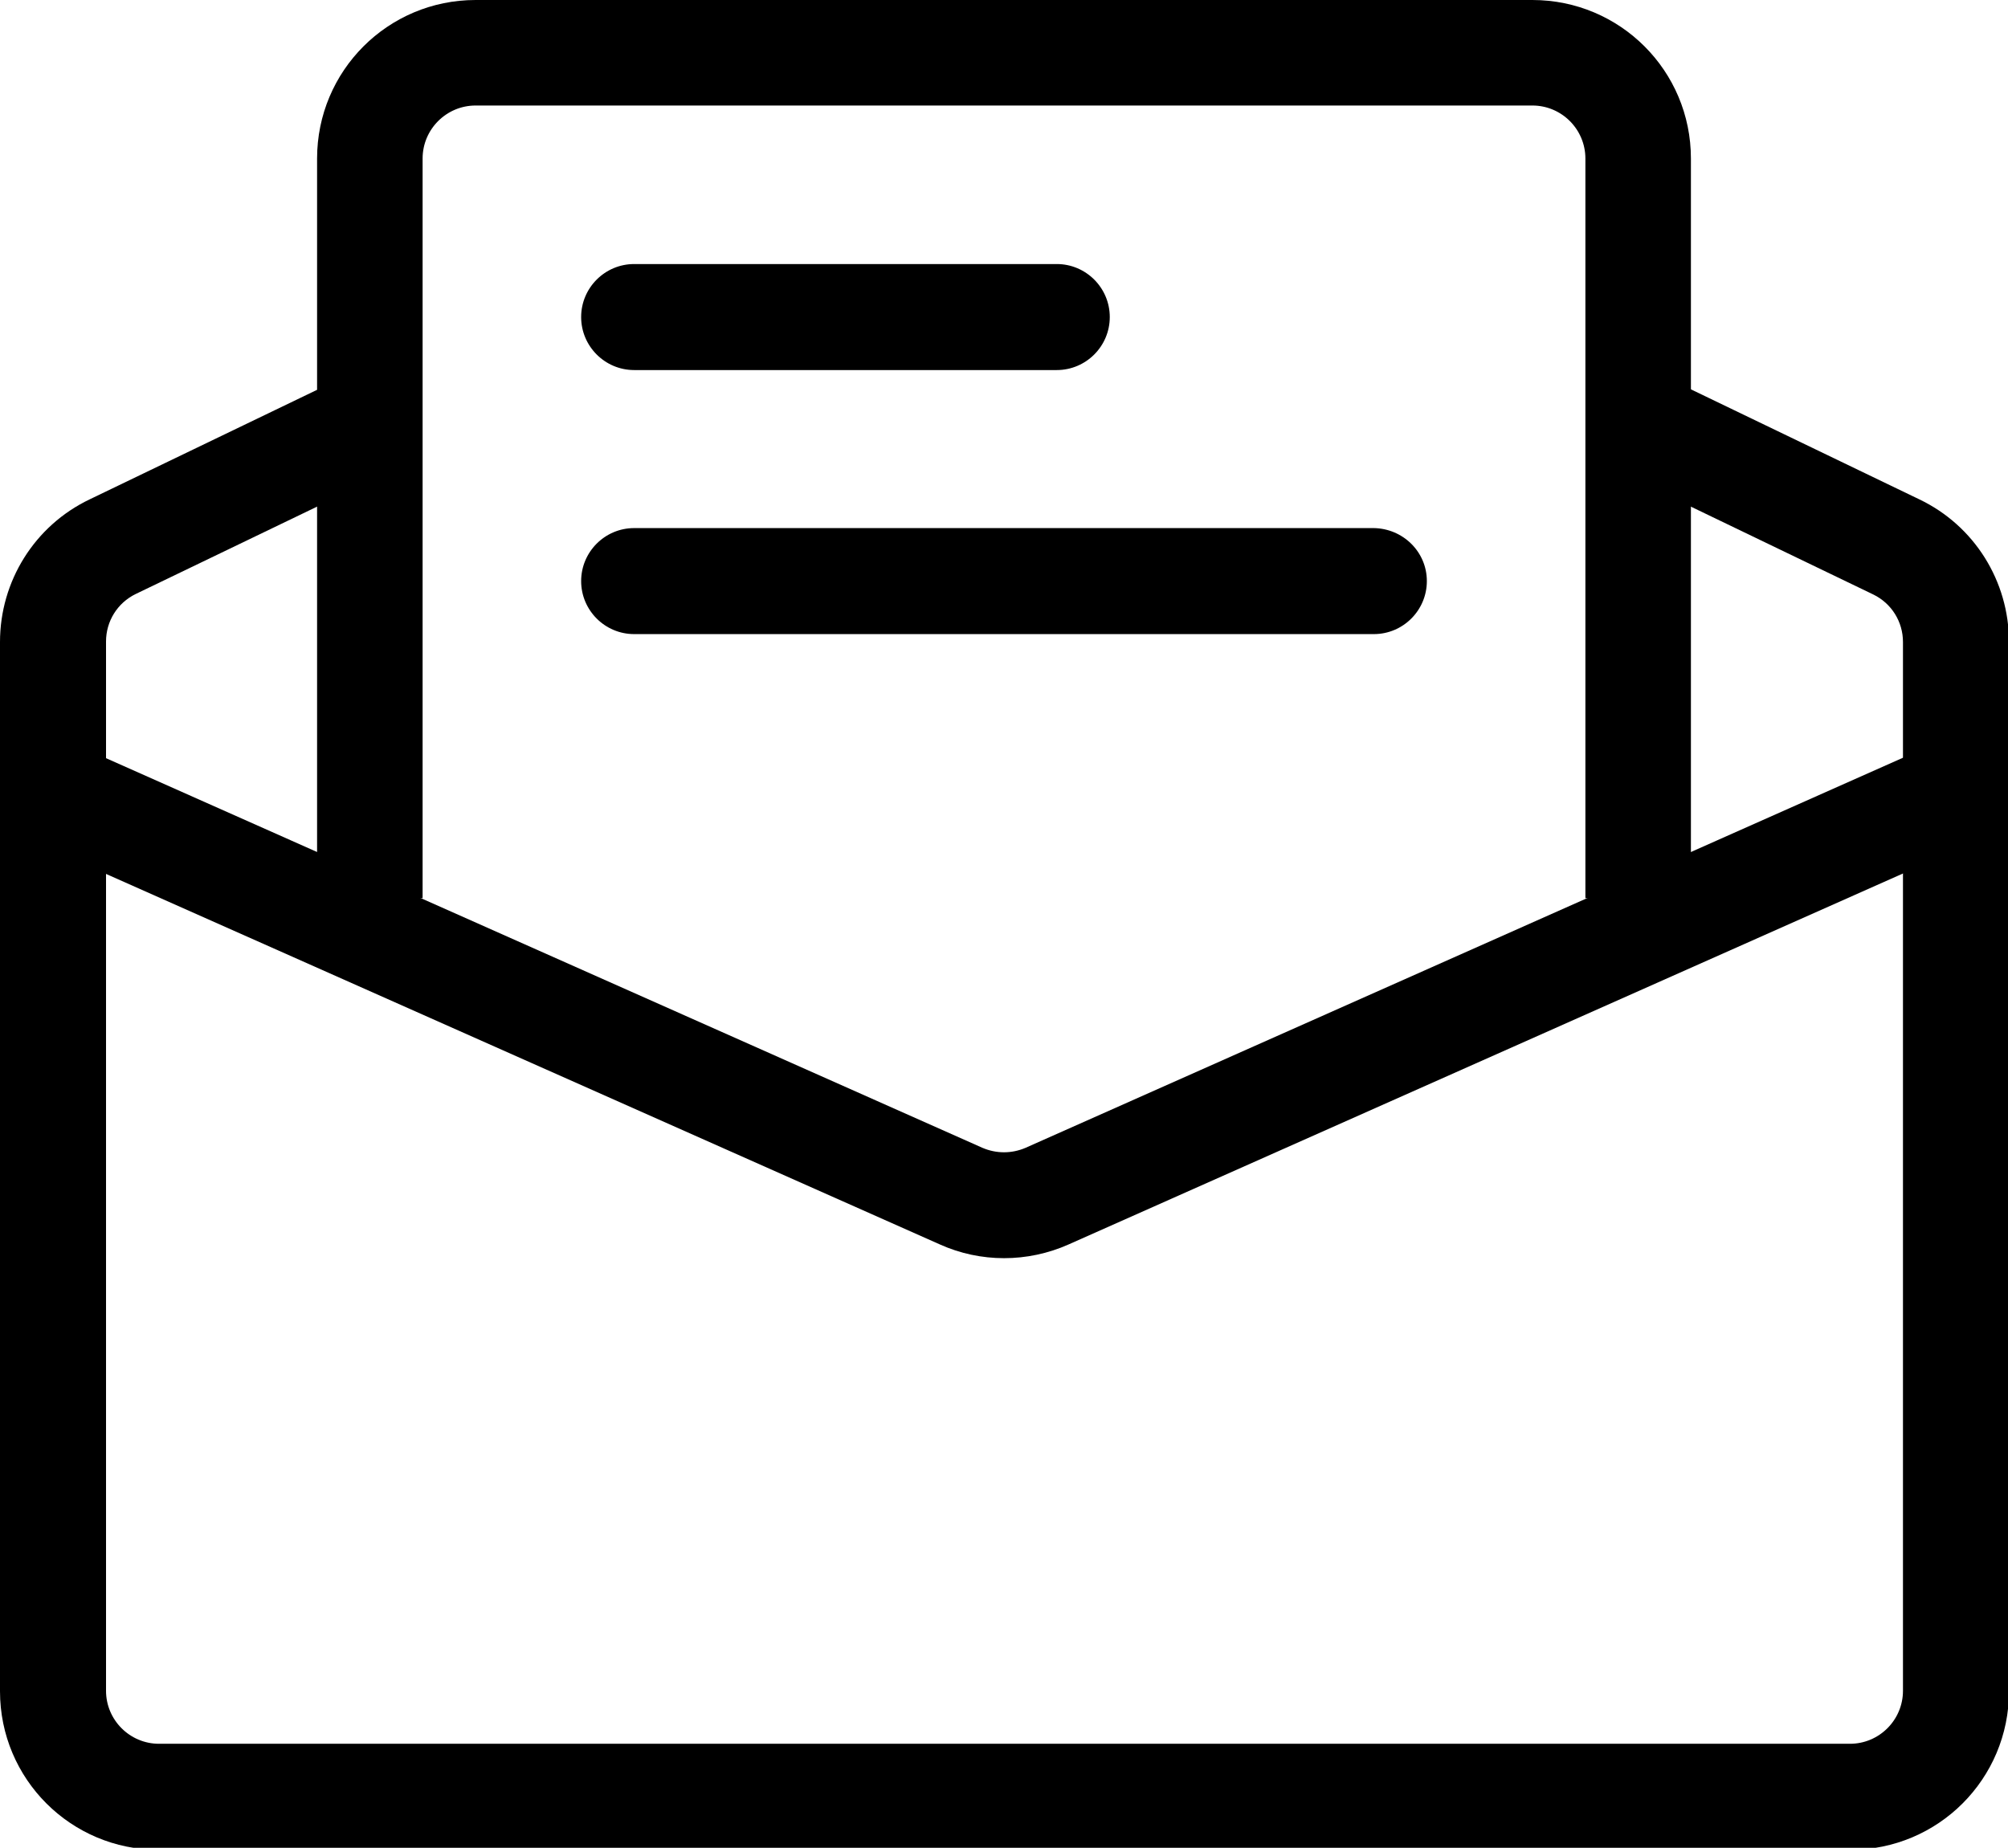 <?xml version="1.0" encoding="utf-8"?>
<!-- Generator: Adobe Illustrator 27.6.1, SVG Export Plug-In . SVG Version: 6.00 Build 0)  -->
<svg version="1.1" id="Layer_1" xmlns="http://www.w3.org/2000/svg" xmlns:xlink="http://www.w3.org/1999/xlink" x="0px" y="0px"
	 viewBox="0 0 405.3 373" style="enable-background:new 0 0 405.3 373;" xml:space="preserve">
<style type="text/css">
	.st0{fill-rule:evenodd;clip-rule:evenodd;}
</style>
<g>
	<path class="st0" d="M189.7,251.2L6.3,169.7l8.7-19.5l183.3,81.5c2.8,1.2,5.9,1.2,8.7,0l183.3-81.5l8.7,19.5l-183.3,81.5
		C207.4,254.9,197.9,254.9,189.7,251.2L189.7,251.2z"/>
	<path class="st0" d="M96,21.3c-5.9,0-10.7,4.8-10.7,10.7v149.3H64V32C64,14.3,78.3,0,96,0h213.3c17.7,0,32,14.3,32,32v149.3H320V32
		c0-5.9-4.8-10.7-10.7-10.7H96z"/>
	<path class="st0" d="M79.3,94.9l-51.9,25c-3.7,1.8-6,5.5-6,9.6v211.8c0,5.9,4.8,10.7,10.7,10.7h341.3c5.9,0,10.7-4.8,10.7-10.7
		V129.6c0-4.1-2.3-7.8-6-9.6l-51.9-25l9.3-19.2l51.9,25c11.1,5.3,18.1,16.5,18.1,28.8v211.8c0,17.7-14.3,32-32,32H32
		c-17.7,0-32-14.3-32-32V129.6c0-12.3,7-23.5,18.1-28.8l51.9-25L79.3,94.9z"/>
	<path class="st0" d="M224,64c0,5.9-4.8,10.7-10.7,10.7H128c-5.9,0-10.7-4.8-10.7-10.7s4.8-10.7,10.7-10.7h85.3
		C219.2,53.3,224,58.1,224,64z"/>
	<path class="st0" d="M288,117.3c0,5.9-4.8,10.7-10.7,10.7H128c-5.9,0-10.7-4.8-10.7-10.7s4.8-10.7,10.7-10.7h149.3
		C283.2,106.7,288,111.4,288,117.3z"/>
</g>
</svg>
